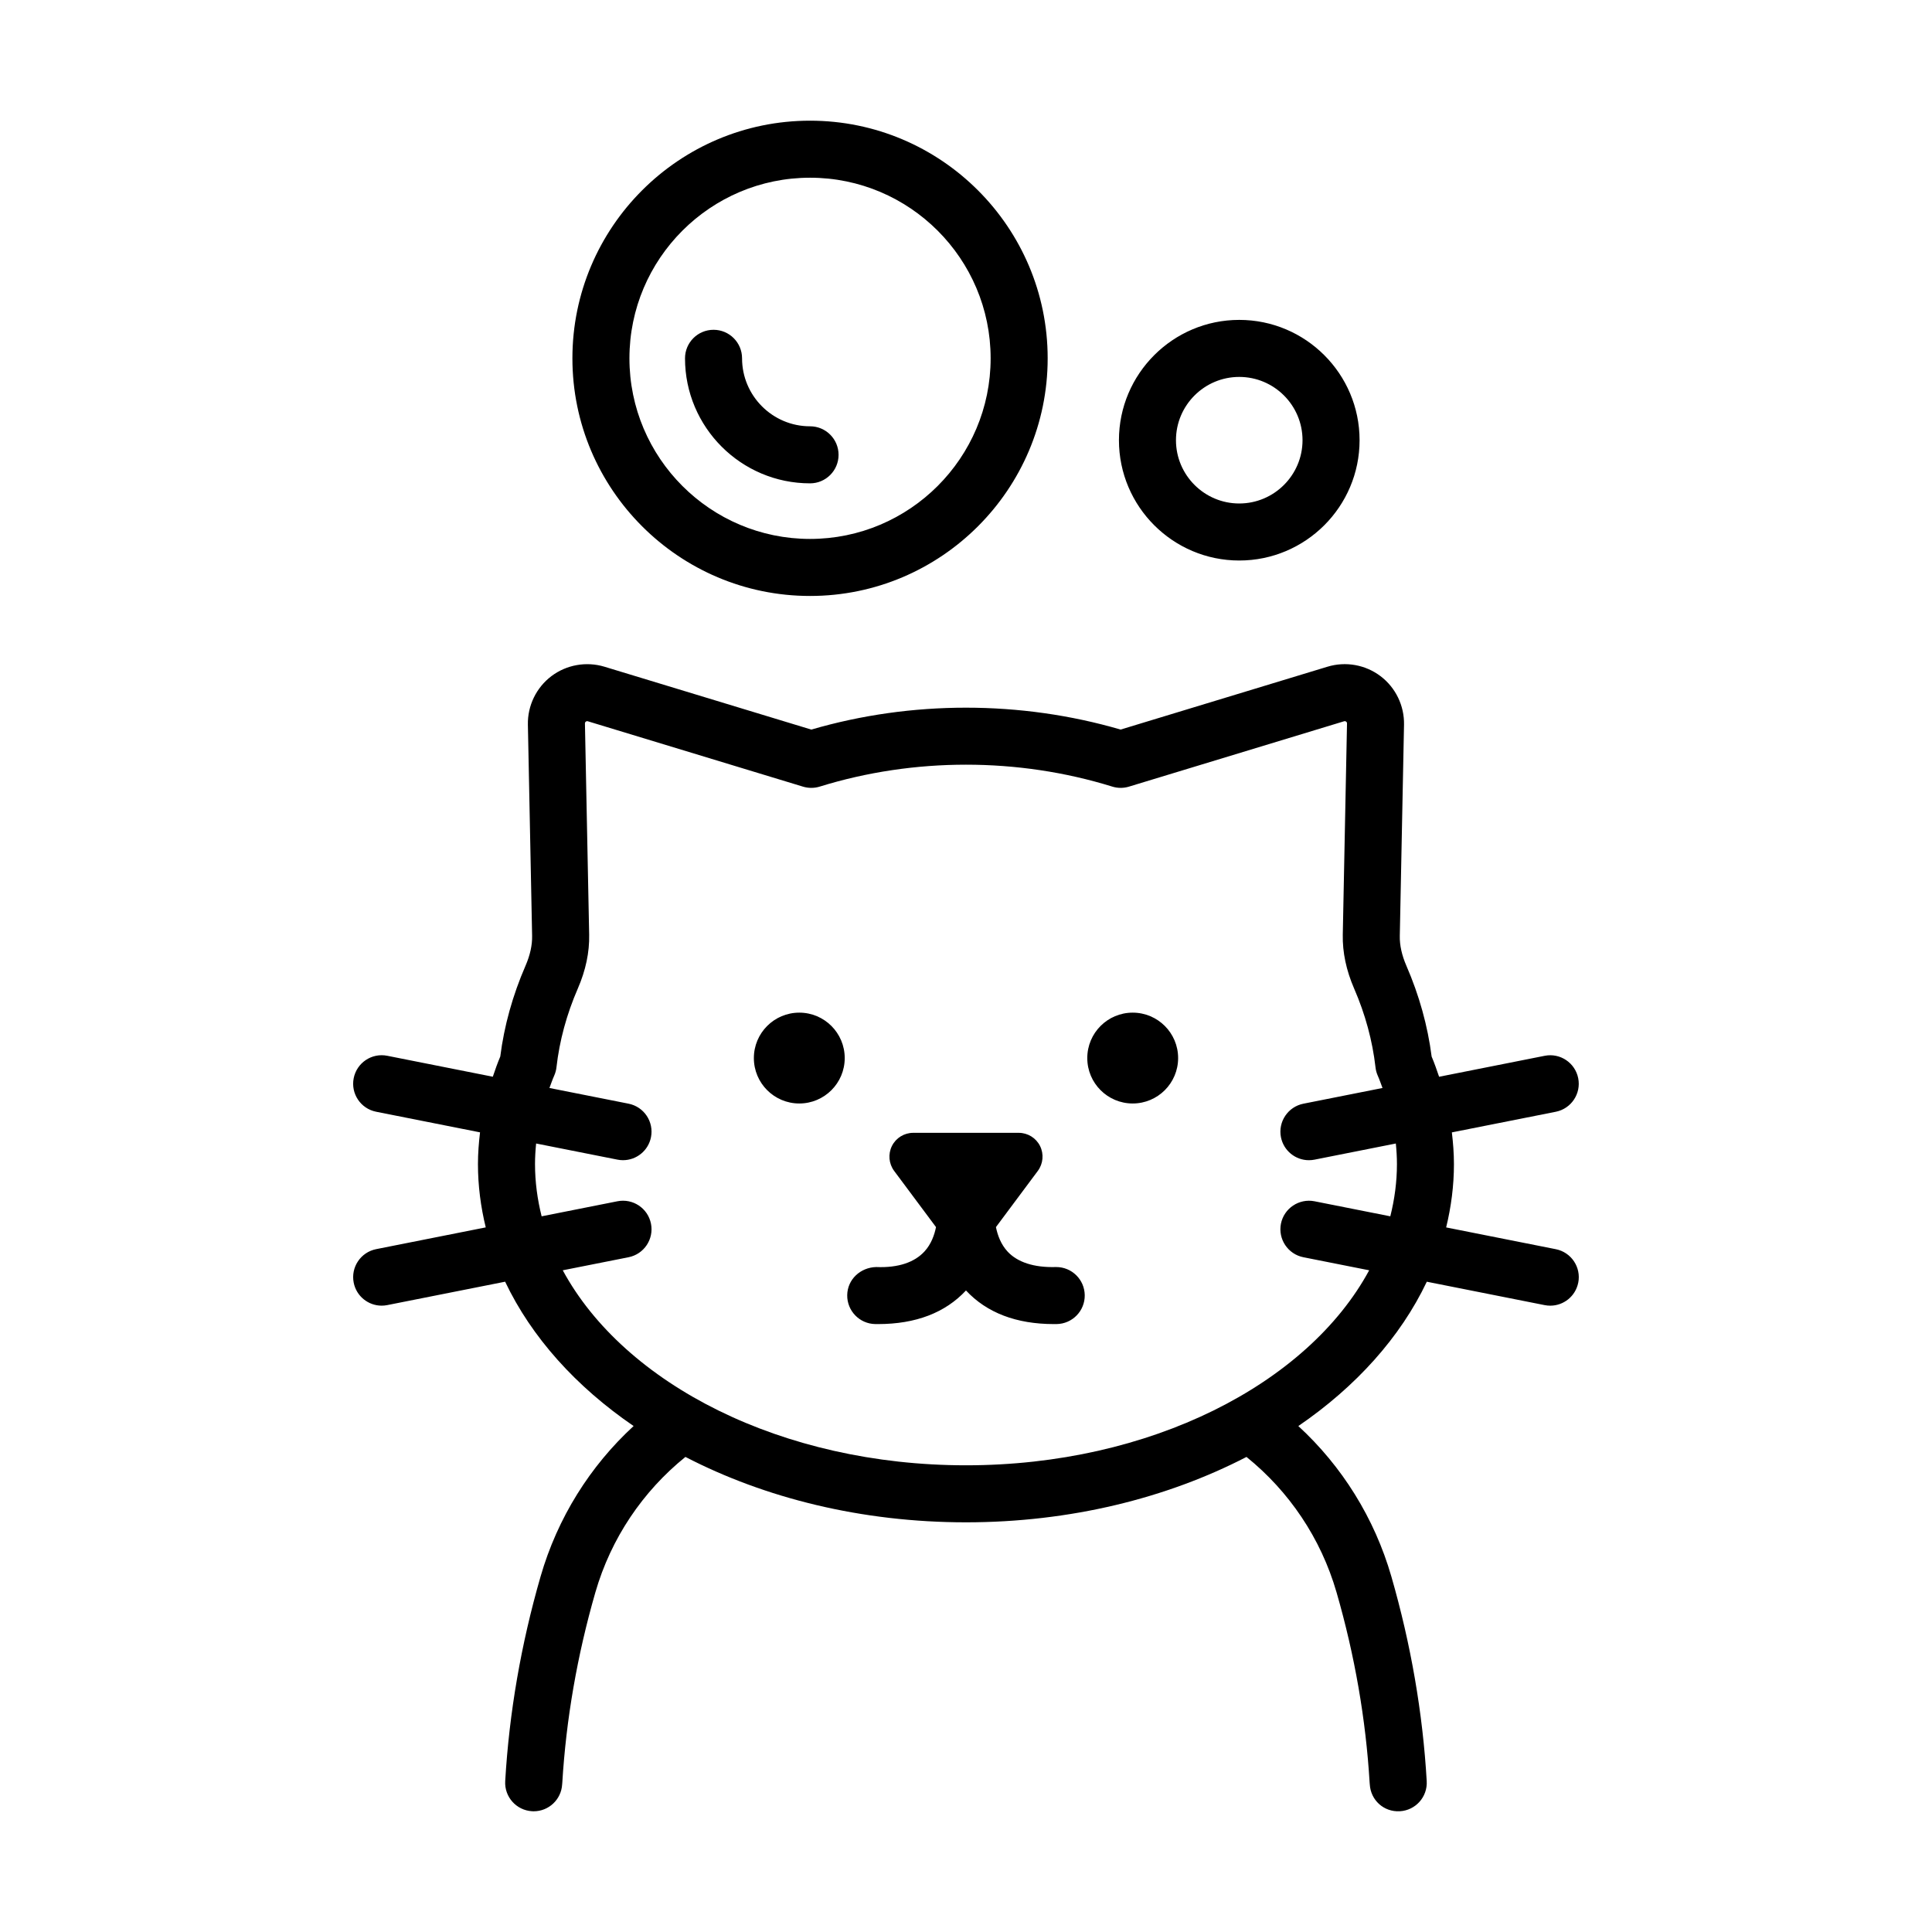 <?xml version="1.0" encoding="UTF-8"?>
<!-- Uploaded to: SVG Repo, www.svgrepo.com, Generator: SVG Repo Mixer Tools -->
<svg fill="#000000" width="800px" height="800px" version="1.1" viewBox="144 144 512 512" xmlns="http://www.w3.org/2000/svg">
 <path d="m367.86 424.4c0 6.648-5.391 12.035-12.039 12.035-6.648 0-12.039-5.391-12.039-12.035 0-6.648 5.394-12.039 12.039-12.039 6.648 0 12.039 5.391 12.039 12.039zm76.316-12.039c-6.648 0-12.035 5.391-12.035 12.039 0 6.648 5.391 12.035 12.035 12.035 6.648 0 12.039-5.391 12.039-12.035 0-6.648-5.391-12.039-12.039-12.039zm118.07 71.57c-0.719 3.598-3.871 6.086-7.406 6.086-0.492 0-0.984-0.043-1.48-0.145l-31.242-6.203c-7 14.734-18.805 27.824-34.047 38.25 11.539 10.609 20.168 24.328 24.66 39.895 5.164 17.902 8.32 36.137 9.363 54.203 0.242 4.168-2.938 7.738-7.106 7.981-4.269 0.254-7.742-2.945-7.981-7.106-0.008-0.145-0.031-0.293-0.039-0.438-1.008-16.801-3.945-33.773-8.766-50.449-4.148-14.375-12.598-26.801-23.867-35.902-21.047 10.898-46.684 17.328-74.344 17.328s-53.301-6.43-74.348-17.332c-11.27 9.102-19.719 21.527-23.867 35.902-4.812 16.688-7.754 33.656-8.762 50.449-0.008 0.145-0.031 0.293-0.039 0.438-0.234 4.019-3.566 7.121-7.539 7.121-0.148 0-0.297-0.004-0.445-0.016-4.168-0.242-7.348-3.812-7.106-7.981 1.047-18.055 4.199-36.297 9.367-54.203 4.492-15.566 13.121-29.285 24.66-39.895-15.242-10.426-27.047-23.516-34.047-38.25l-31.246 6.203c-0.496 0.098-0.992 0.145-1.477 0.145-3.531 0-6.691-2.488-7.406-6.086-0.812-4.094 1.848-8.07 5.941-8.887l29.051-5.769c-1.332-5.453-2.066-11.059-2.066-16.789 0-2.809 0.219-5.606 0.551-8.395l-27.539-5.465c-4.094-0.816-6.754-4.793-5.941-8.887s4.781-6.754 8.883-5.945l27.984 5.555c0.609-1.793 1.227-3.586 1.977-5.352 1.031-8.129 3.277-16.215 6.688-24.055 1.211-2.793 1.801-5.461 1.75-7.922l-1.121-55.98c-0.102-5.012 2.223-9.816 6.223-12.844 4.004-3.027 9.258-3.957 14.055-2.508l54.832 16.664c26.516-7.742 55.449-7.738 81.969-0.004l54.828-16.66c4.809-1.461 10.051-0.523 14.055 2.508 4 3.027 6.32 7.832 6.223 12.848l-1.121 55.977c-0.055 2.465 0.535 5.133 1.75 7.93 3.398 7.832 5.648 15.918 6.688 24.055 0.754 1.77 1.367 3.559 1.977 5.352l27.98-5.555c4.102-0.812 8.07 1.852 8.887 5.945 0.812 4.094-1.852 8.07-5.945 8.887l-27.539 5.465c0.332 2.789 0.551 5.582 0.551 8.395 0 5.731-0.734 11.336-2.066 16.789l29.051 5.769c4.106 0.812 6.769 4.789 5.957 8.883zm-48.043-31.445c0-1.82-0.113-3.633-0.293-5.445l-21.559 4.281c-0.496 0.098-0.992 0.145-1.48 0.145-3.531 0-6.688-2.488-7.406-6.086-0.812-4.094 1.852-8.07 5.945-8.887l20.969-4.164c-0.41-1.094-0.781-2.191-1.262-3.273-0.309-0.703-0.512-1.445-0.594-2.211-0.801-7.035-2.707-14.062-5.672-20.887-2.086-4.809-3.094-9.605-3-14.254l1.121-55.977c0.004-0.094 0.012-0.305-0.234-0.488-0.234-0.176-0.434-0.121-0.535-0.098l-57.012 17.324c-1.453 0.445-2.988 0.438-4.434-0.012-25-7.742-52.531-7.734-77.52 0.004-1.445 0.449-2.988 0.449-4.434 0.012l-57.02-17.324c-0.039-0.012-0.102-0.031-0.188-0.031-0.098 0-0.215 0.031-0.348 0.129-0.242 0.184-0.234 0.395-0.234 0.488l1.121 55.98c0.098 4.648-0.914 9.445-3 14.25-2.969 6.832-4.875 13.859-5.664 20.879-0.086 0.762-0.289 1.512-0.602 2.215-0.48 1.082-0.848 2.18-1.262 3.273l20.969 4.16c4.094 0.816 6.754 4.793 5.941 8.887-0.715 3.598-3.871 6.086-7.406 6.086-0.488 0-0.98-0.043-1.477-0.145l-21.555-4.277c-0.18 1.812-0.293 3.625-0.293 5.445 0 4.727 0.625 9.348 1.754 13.852l20.094-3.988c4.098-0.809 8.07 1.852 8.883 5.945s-1.848 8.07-5.941 8.887l-17.438 3.461c16.32 30.168 58.055 51.68 106.86 51.68s90.531-21.516 106.85-51.68l-17.438-3.461c-4.094-0.816-6.754-4.793-5.945-8.887 0.82-4.098 4.82-6.742 8.887-5.945l20.094 3.988c1.133-4.5 1.758-9.125 1.758-13.852zm-90.293 27.293h-0.109c-5.809 0.172-10.148-1.285-12.746-4.059-1.82-1.945-2.688-4.398-3.121-6.523l11.105-14.902c1.418-1.918 1.641-4.469 0.578-6.602-1.074-2.137-3.254-3.481-5.644-3.481h-27.957c-2.391 0-4.574 1.344-5.644 3.481-1.059 2.133-0.84 4.684 0.578 6.602l11.102 14.902c-0.426 2.094-1.277 4.519-3.055 6.453-2.594 2.824-6.84 4.379-12.812 4.129-4.172 0.113-7.606 3.277-7.664 7.449-0.059 4.172 3.277 7.606 7.449 7.664 0.242 0.004 0.48 0.004 0.723 0.004 9.977 0 17.805-3.004 23.301-8.906 5.496 5.902 13.32 8.906 23.301 8.906 0.242 0 0.48 0 0.723-0.004 4.172-0.059 7.508-3.492 7.449-7.664-0.059-4.137-3.426-7.449-7.555-7.449zm16.621-219.12c0-17.582 14.301-31.883 31.883-31.883 17.586 0 31.887 14.301 31.887 31.883s-14.301 31.883-31.887 31.883c-17.582 0-31.883-14.301-31.883-31.883zm15.113 0c0 9.246 7.523 16.77 16.766 16.77 9.25 0 16.773-7.523 16.773-16.77s-7.523-16.77-16.773-16.77c-9.242 0-16.766 7.523-16.766 16.77zm-159.95-21.699c0-34.727 28.25-62.977 62.977-62.977 34.723 0 62.973 28.25 62.973 62.977 0 34.727-28.25 62.977-62.973 62.977-34.727 0-62.977-28.25-62.977-62.977zm15.113 0c0 26.391 21.473 47.863 47.863 47.863s47.859-21.473 47.859-47.863-21.469-47.863-47.859-47.863-47.863 21.473-47.863 47.863zm47.863 33.133c4.176 0 7.559-3.383 7.559-7.559s-3.383-7.559-7.559-7.559c-9.934 0-18.016-8.082-18.016-18.016 0-4.176-3.383-7.559-7.559-7.559-4.176 0-7.559 3.383-7.559 7.559 0 18.27 14.863 33.133 33.133 33.133z"/>
</svg>